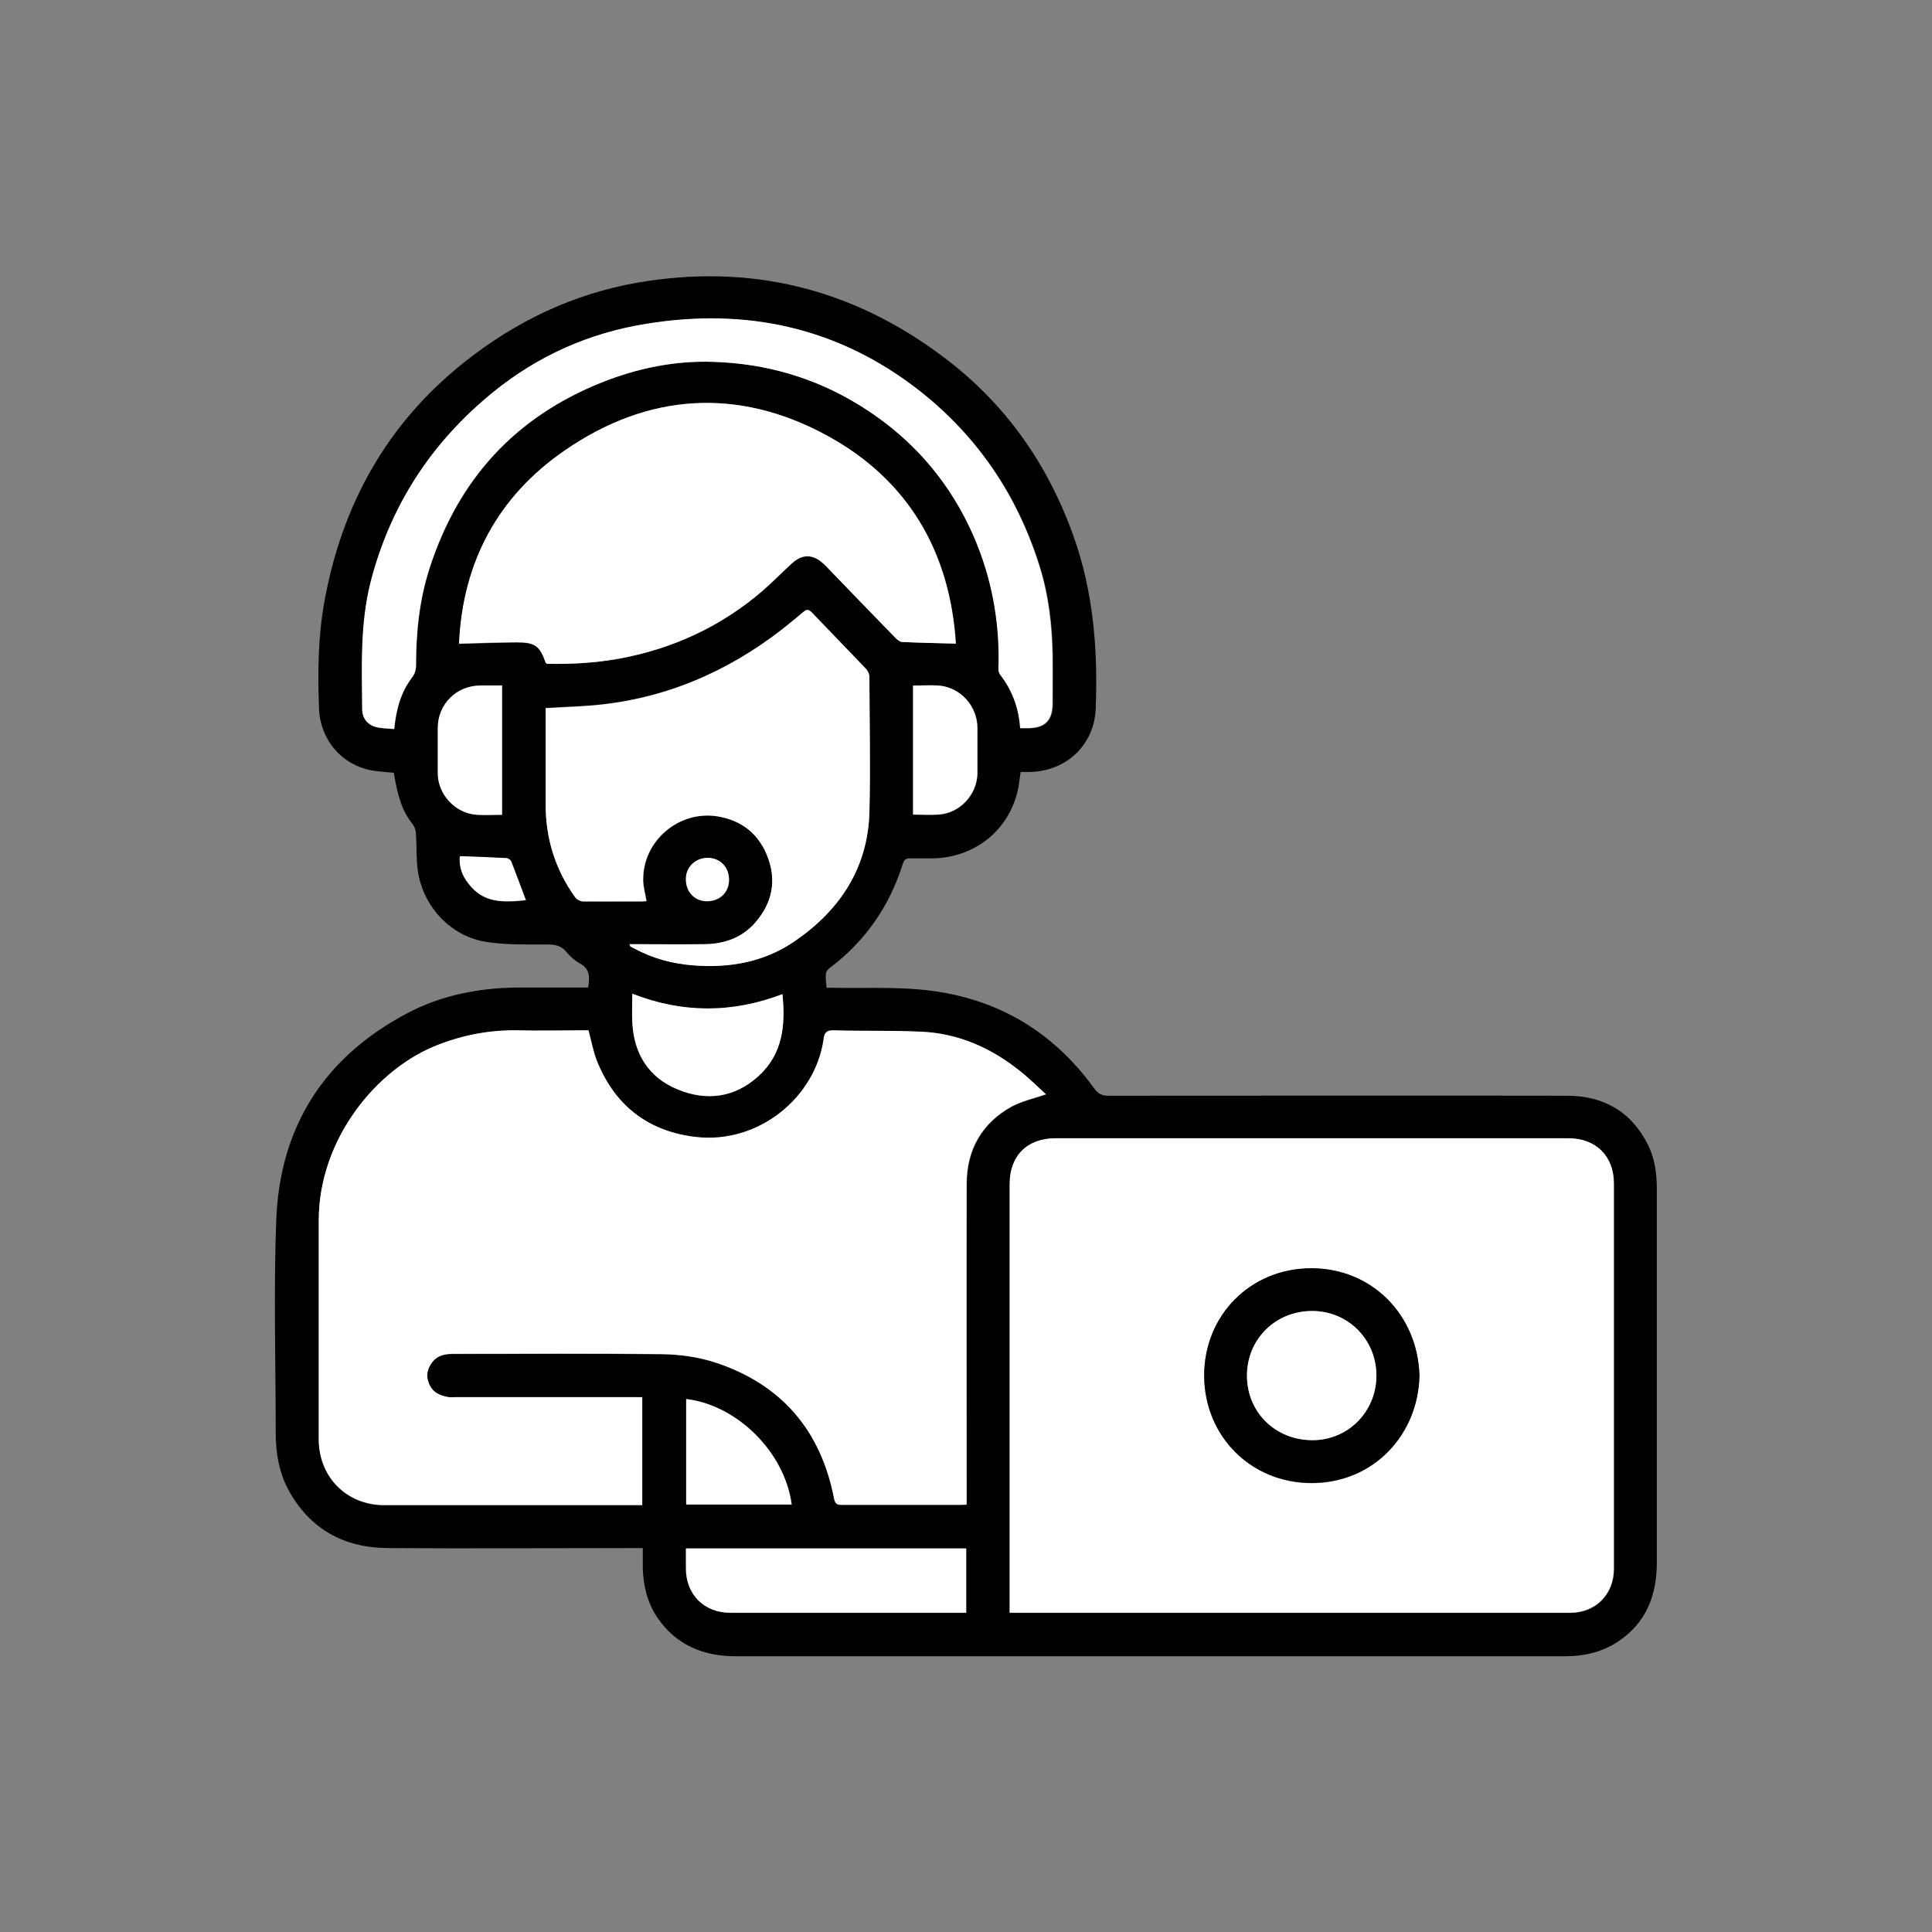 <?xml version="1.0" encoding="UTF-8"?>
<svg id="uuid-1780944f-7abb-43cd-bebe-402b05e82cb5" data-name="Capa 1" xmlns="http://www.w3.org/2000/svg" width="70" height="70" viewBox="0 0 70 70">
  <rect x="0" y="0" width="70" height="70" fill="#808080" stroke="none"/>
  <g id="uuid-2836756d-4103-4352-8604-ce9ea88eacfd" data-name="Capa 38">
    <g>
      <path d="m23.29,56.09h-.32c-2.97,0-5.94.02-8.92,0-1.59-.01-2.83-.69-3.6-2.11-.34-.63-.46-1.34-.46-2.05,0-2.58-.08-5.16.02-7.74.13-3.36,1.73-5.88,4.73-7.47,1.26-.67,2.63-.93,4.05-.94.84,0,1.67,0,2.52,0,.06-.37.07-.68-.31-.88-.18-.1-.35-.25-.48-.41-.19-.23-.41-.27-.69-.27-.73,0-1.47.02-2.19-.09-1.33-.2-2.34-1.31-2.51-2.64-.05-.43-.03-.86-.06-1.29,0-.12-.05-.25-.13-.35-.34-.44-.52-.91-.67-1.85-.27-.03-.55-.04-.82-.09-1.06-.2-1.84-1.09-1.89-2.22-.05-1.29-.04-2.59.19-3.87.63-3.52,2.27-6.48,5.09-8.71,1.84-1.46,3.92-2.46,6.26-2.87,4.07-.7,7.75.2,11.05,2.67,2.26,1.69,3.81,3.88,4.75,6.53.72,2.02.88,4.11.8,6.23-.05,1.32-1.06,2.27-2.38,2.3-.1,0-.21,0-.34,0-.03.19-.05.38-.08.56-.3,1.51-1.54,2.54-3.1,2.57-.28,0-.55,0-.83,0-.13,0-.2.03-.25.17-.48,1.54-1.34,2.8-2.63,3.78-.19.15-.2.19-.14.74.08,0,.17,0,.26,0,1.03.02,2.07-.03,3.1.06,2.64.23,4.77,1.42,6.33,3.58.14.19.27.27.52.27,5.54,0,11.08-.01,16.61,0,1.33,0,2.35.58,2.95,1.8.24.49.31,1.03.31,1.57,0,4.52,0,9.04,0,13.55,0,1.19-.39,2.2-1.44,2.88-.57.37-1.22.51-1.88.51-10.02,0-20.03,0-30.05,0-1.18,0-2.18-.41-2.86-1.43-.35-.53-.49-1.13-.51-1.75,0-.23,0-.45,0-.72m14.62-16.45c-.33-.3-.65-.61-1-.89-1.03-.81-2.19-1.32-3.51-1.38-1.06-.05-2.12-.02-3.17-.05-.27,0-.34.08-.38.32-.3,2.11-2.35,3.82-4.66,3.54-1.72-.21-2.91-1.14-3.55-2.74-.14-.35-.2-.73-.31-1.12h-.25c-.77,0-1.53.01-2.3,0-1-.02-1.96.16-2.89.52-2.24.86-4.34,3.43-4.34,6.36,0,2.65,0,5.29,0,7.94,0,1.36,1.01,2.38,2.37,2.38,3.03,0,6.06,0,9.09,0h.26v-3.91h-6.77c-.08,0-.16,0-.24,0-.32-.05-.59-.16-.72-.5-.12-.29-.05-.55.13-.78.19-.24.46-.29.75-.29,2.52,0,5.03-.02,7.55.01.65,0,1.33.1,1.94.3,2.4.78,3.83,2.45,4.31,4.93.04.19.1.23.28.23,1.44,0,2.88,0,4.33,0,.06,0,.12,0,.2-.01v-.3c0-3.77,0-7.54,0-11.31,0-1.23.54-2.2,1.63-2.81.37-.2.8-.29,1.26-.45m-1.33,18.79h.25c6.69,0,13.37,0,20.06,0,.92,0,1.58-.67,1.58-1.59v-13.97c0-.99-.65-1.63-1.64-1.63h-18.59c-1.03,0-1.66.63-1.66,1.66v15.53Zm-1.95-35.11c-.21-3.36-1.75-5.96-4.69-7.56-3.21-1.74-6.47-1.53-9.48.56-2.42,1.67-3.69,4.06-3.83,7,.72-.02,1.4-.04,2.08-.05.67,0,.84.12,1.06.73,0,.01.02.02.04.04.88.02,1.77-.03,2.64-.19,1.94-.36,3.67-1.16,5.16-2.44.37-.32.71-.67,1.07-1,.38-.35.77-.35,1.15,0,.07.06.13.13.19.19.81.84,1.62,1.68,2.43,2.51.06.07.16.14.24.14.63.03,1.26.04,1.94.06m-11.84,10.89s.02.06.03.07c.04.03.08.05.13.07.68.36,1.4.56,2.16.62,1.32.1,2.57-.11,3.67-.88,1.64-1.13,2.65-2.64,2.71-4.66.05-1.63.01-3.27,0-4.91,0-.09-.05-.21-.11-.28-.66-.69-1.32-1.37-1.98-2.06-.12-.12-.19-.12-.32,0-.37.31-.74.61-1.13.9-2.06,1.5-4.34,2.36-6.89,2.5-.43.02-.86.04-1.3.07v.28c0,1.07,0,2.15,0,3.22,0,1.23.35,2.35,1.07,3.36.06.08.19.15.3.15.69.01,1.38,0,2.08,0,.07,0,.14,0,.21-.01-.04-.26-.12-.51-.12-.76-.02-1.42,1.3-2.54,2.71-2.31.89.15,1.5.66,1.81,1.49.32.86.15,1.67-.46,2.36-.48.55-1.12.77-1.83.78-.82.01-1.65,0-2.47,0h-.27m-8.51-7.8c.07-.7.23-1.33.65-1.87.09-.11.14-.28.14-.42,0-1.21.12-2.4.5-3.56,1.04-3.2,3.09-5.44,6.22-6.7,1.3-.52,2.65-.79,4.05-.75,1.91.06,3.68.57,5.32,1.58,1.62,1.01,2.9,2.33,3.78,4.02.88,1.67,1.28,3.45,1.25,5.33,0,.13-.02.31.05.4.45.57.68,1.21.73,1.95h.26c.63,0,.91-.27.91-.91,0-.58,0-1.16,0-1.73-.02-1.09-.14-2.17-.47-3.22-.8-2.57-2.25-4.72-4.37-6.38-2.92-2.28-6.24-2.99-9.87-2.41-2.07.33-3.93,1.16-5.57,2.49-2.22,1.81-3.7,4.08-4.42,6.85-.4,1.52-.33,3.08-.31,4.64,0,.31.19.54.5.63.21.05.43.05.66.07m10.57,29.69c0,.25,0,.49,0,.72,0,.95.66,1.61,1.61,1.61,2.76,0,5.52,0,8.28,0h.26v-2.33h-10.15Zm-1.96-20.1c0,.36-.01.69,0,1.02.05,1.14.59,2.01,1.64,2.44,1.04.43,2.06.31,2.93-.48.89-.81.98-1.85.87-2.97-1.81.69-3.62.7-5.45-.02m5.79,18.51c-.25-1.89-1.97-3.6-3.82-3.82v3.82h3.82Zm-10.5-24.99v-4.69c-.27,0-.52,0-.77,0-.87,0-1.55.67-1.55,1.54,0,.55,0,1.09,0,1.64,0,.78.64,1.46,1.41,1.51.3.02.6,0,.92,0m14.89-4.68v4.68c.32,0,.62.02.92,0,.78-.05,1.4-.73,1.41-1.51,0-.55,0-1.09,0-1.64,0-.79-.61-1.46-1.39-1.53-.31-.03-.62,0-.94,0m-16.42,6.19c-.03.3.04.6.23.88.51.74,1.11.83,2.16.71-.17-.46-.34-.93-.53-1.4-.02-.06-.11-.12-.17-.12-.56-.03-1.12-.05-1.69-.07m8.98.06c-.44,0-.78.33-.79.76,0,.46.31.8.76.81.46,0,.8-.32.8-.77,0-.46-.32-.79-.77-.8"/>
      <path d="m37.91,39.64c-.46.16-.89.25-1.26.45-1.09.6-1.63,1.57-1.63,2.81-.01,3.77,0,7.54,0,11.31v.3c-.08,0-.14.01-.2.01-1.44,0-2.88,0-4.32,0-.18,0-.24-.04-.28-.23-.48-2.47-1.91-4.14-4.31-4.93-.62-.2-1.29-.29-1.94-.3-2.52-.03-5.03-.01-7.55-.01-.29,0-.56.05-.75.29-.18.23-.25.49-.13.78.13.33.4.45.72.5.08.01.16,0,.24,0h6.77v3.91h-.26c-3.03,0-6.06,0-9.09,0-1.36,0-2.37-1.02-2.37-2.38,0-2.64,0-5.29,0-7.94,0-2.94,2.1-5.51,4.33-6.36.93-.36,1.89-.54,2.89-.52.76.02,1.53,0,2.3,0h.25c.1.39.17.77.31,1.12.65,1.6,1.84,2.53,3.55,2.74,2.3.28,4.36-1.43,4.66-3.54.03-.25.11-.33.38-.32,1.06.03,2.12,0,3.17.05,1.32.06,2.48.57,3.51,1.38.35.27.67.59,1,.89" style="fill: #fff;"/>
      <path d="m36.58,58.44v-.3c0-5.08,0-10.16,0-15.24,0-1.02.63-1.66,1.66-1.66h18.59c.99,0,1.64.65,1.64,1.63,0,4.66,0,9.31,0,13.97,0,.92-.66,1.59-1.58,1.59-6.69,0-13.37,0-20.06,0h-.25Zm14.85-8.59c-.06-2.19-1.71-3.91-3.94-3.89-2.19.01-3.87,1.72-3.86,3.9.01,2.19,1.71,3.89,3.91,3.88,2.21-.01,3.83-1.72,3.89-3.89" style="fill: #fff;"/>
      <path d="m34.63,23.32c-.68-.02-1.31-.03-1.94-.06-.08,0-.18-.08-.24-.14-.81-.83-1.62-1.67-2.43-2.51-.06-.07-.12-.13-.19-.19-.38-.35-.77-.36-1.15,0-.36.33-.7.68-1.07,1-1.5,1.28-3.22,2.08-5.16,2.44-.88.16-1.76.21-2.64.19-.02-.02-.03-.03-.04-.04-.22-.62-.39-.74-1.06-.74-.68,0-1.36.03-2.08.05.13-2.94,1.4-5.33,3.83-7,3.01-2.08,6.27-2.29,9.48-.55,2.94,1.59,4.48,4.2,4.69,7.56" style="fill: #fff;"/>
      <path d="m22.79,34.21h.27c.82,0,1.64.01,2.47,0,.71-.01,1.35-.23,1.83-.78.61-.7.78-1.5.46-2.36-.31-.83-.92-1.34-1.81-1.49-1.41-.24-2.73.88-2.71,2.31,0,.25.08.49.12.76-.07,0-.14.01-.21.01-.69,0-1.38,0-2.08,0-.1,0-.24-.07-.29-.15-.72-1-1.07-2.12-1.07-3.36,0-1.07,0-2.15,0-3.22v-.27c.44-.02.87-.04,1.3-.07,2.55-.14,4.84-1.01,6.89-2.5.39-.28.76-.59,1.13-.9.13-.11.2-.12.32,0,.66.69,1.32,1.37,1.98,2.06.06.07.11.18.11.28,0,1.64.04,3.27,0,4.91-.06,2.02-1.07,3.54-2.7,4.66-1.11.76-2.35.98-3.67.88-.77-.06-1.49-.25-2.16-.62-.04-.02-.09-.04-.13-.07-.01,0-.01-.03-.02-.07" style="fill: #fff;"/>
      <path d="m14.28,26.41c-.23-.02-.45-.02-.66-.07-.31-.08-.49-.32-.5-.63-.01-1.55-.08-3.11.31-4.64.72-2.77,2.2-5.04,4.42-6.85,1.63-1.33,3.5-2.16,5.57-2.49,3.62-.59,6.95.13,9.87,2.41,2.12,1.66,3.57,3.81,4.37,6.38.33,1.05.45,2.13.47,3.22.01.58,0,1.16,0,1.73,0,.63-.27.91-.91.91h-.26c-.05-.73-.29-1.38-.73-1.94-.07-.09-.06-.26-.05-.4.03-1.88-.38-3.67-1.25-5.33-.89-1.69-2.16-3.02-3.78-4.02-1.63-1.01-3.41-1.52-5.31-1.58-1.4-.05-2.75.23-4.05.75-3.13,1.25-5.18,3.5-6.22,6.7-.38,1.16-.5,2.35-.5,3.56,0,.14-.05.31-.14.42-.41.54-.58,1.17-.65,1.87" style="fill: #fff;"/>
      <path d="m24.85,56.1h10.15v2.33h-.26c-2.76,0-5.52,0-8.28,0-.96,0-1.61-.66-1.61-1.61v-.72" style="fill: #fff;"/>
      <path d="m22.9,36c1.83.72,3.64.71,5.45.02.11,1.12.02,2.16-.87,2.97-.87.79-1.89.91-2.93.48-1.05-.43-1.59-1.3-1.64-2.44-.02-.33,0-.66,0-1.02" style="fill: #fff;"/>
      <path d="m28.68,54.51h-3.82v-3.82c1.85.22,3.57,1.93,3.82,3.82" style="fill: #fff;"/>
      <path d="m18.19,29.52c-.32,0-.62.02-.92,0-.77-.05-1.41-.73-1.41-1.51,0-.55,0-1.09,0-1.63,0-.87.68-1.54,1.56-1.54.25,0,.5,0,.77,0v4.69Z" style="fill: #fff;"/>
      <path d="m33.08,24.84c.32,0,.63-.02.94,0,.78.07,1.38.74,1.39,1.53,0,.55,0,1.09,0,1.63,0,.78-.63,1.46-1.41,1.51-.3.02-.6,0-.92,0v-4.68Z" style="fill: #fff;"/>
      <path d="m16.66,31.02c.57.02,1.13.04,1.69.07.06,0,.15.07.17.12.18.46.35.94.53,1.4-1.05.12-1.65.03-2.16-.71-.19-.28-.26-.58-.23-.88" style="fill: #fff;"/>
      <path d="m25.64,31.08c.45,0,.78.34.77.8,0,.45-.34.77-.8.77-.45,0-.77-.34-.76-.81,0-.43.35-.76.79-.76" style="fill: #fff;"/>
      <path d="m51.43,49.84c-.05,2.17-1.68,3.88-3.89,3.89-2.21.01-3.9-1.69-3.91-3.88-.01-2.19,1.67-3.89,3.86-3.9,2.23-.01,3.88,1.71,3.94,3.89m-1.56,0c0-1.31-1.03-2.35-2.33-2.34-1.33,0-2.36,1.03-2.36,2.34,0,1.33,1.03,2.35,2.38,2.34,1.28,0,2.31-1.04,2.31-2.34"/>
      <path d="m49.87,49.84c0,1.3-1.02,2.34-2.31,2.34-1.35,0-2.38-1.01-2.38-2.34,0-1.32,1.03-2.34,2.36-2.34,1.3,0,2.33,1.03,2.33,2.34" style="fill: #fff;"/>
    </g>
  </g>
</svg>